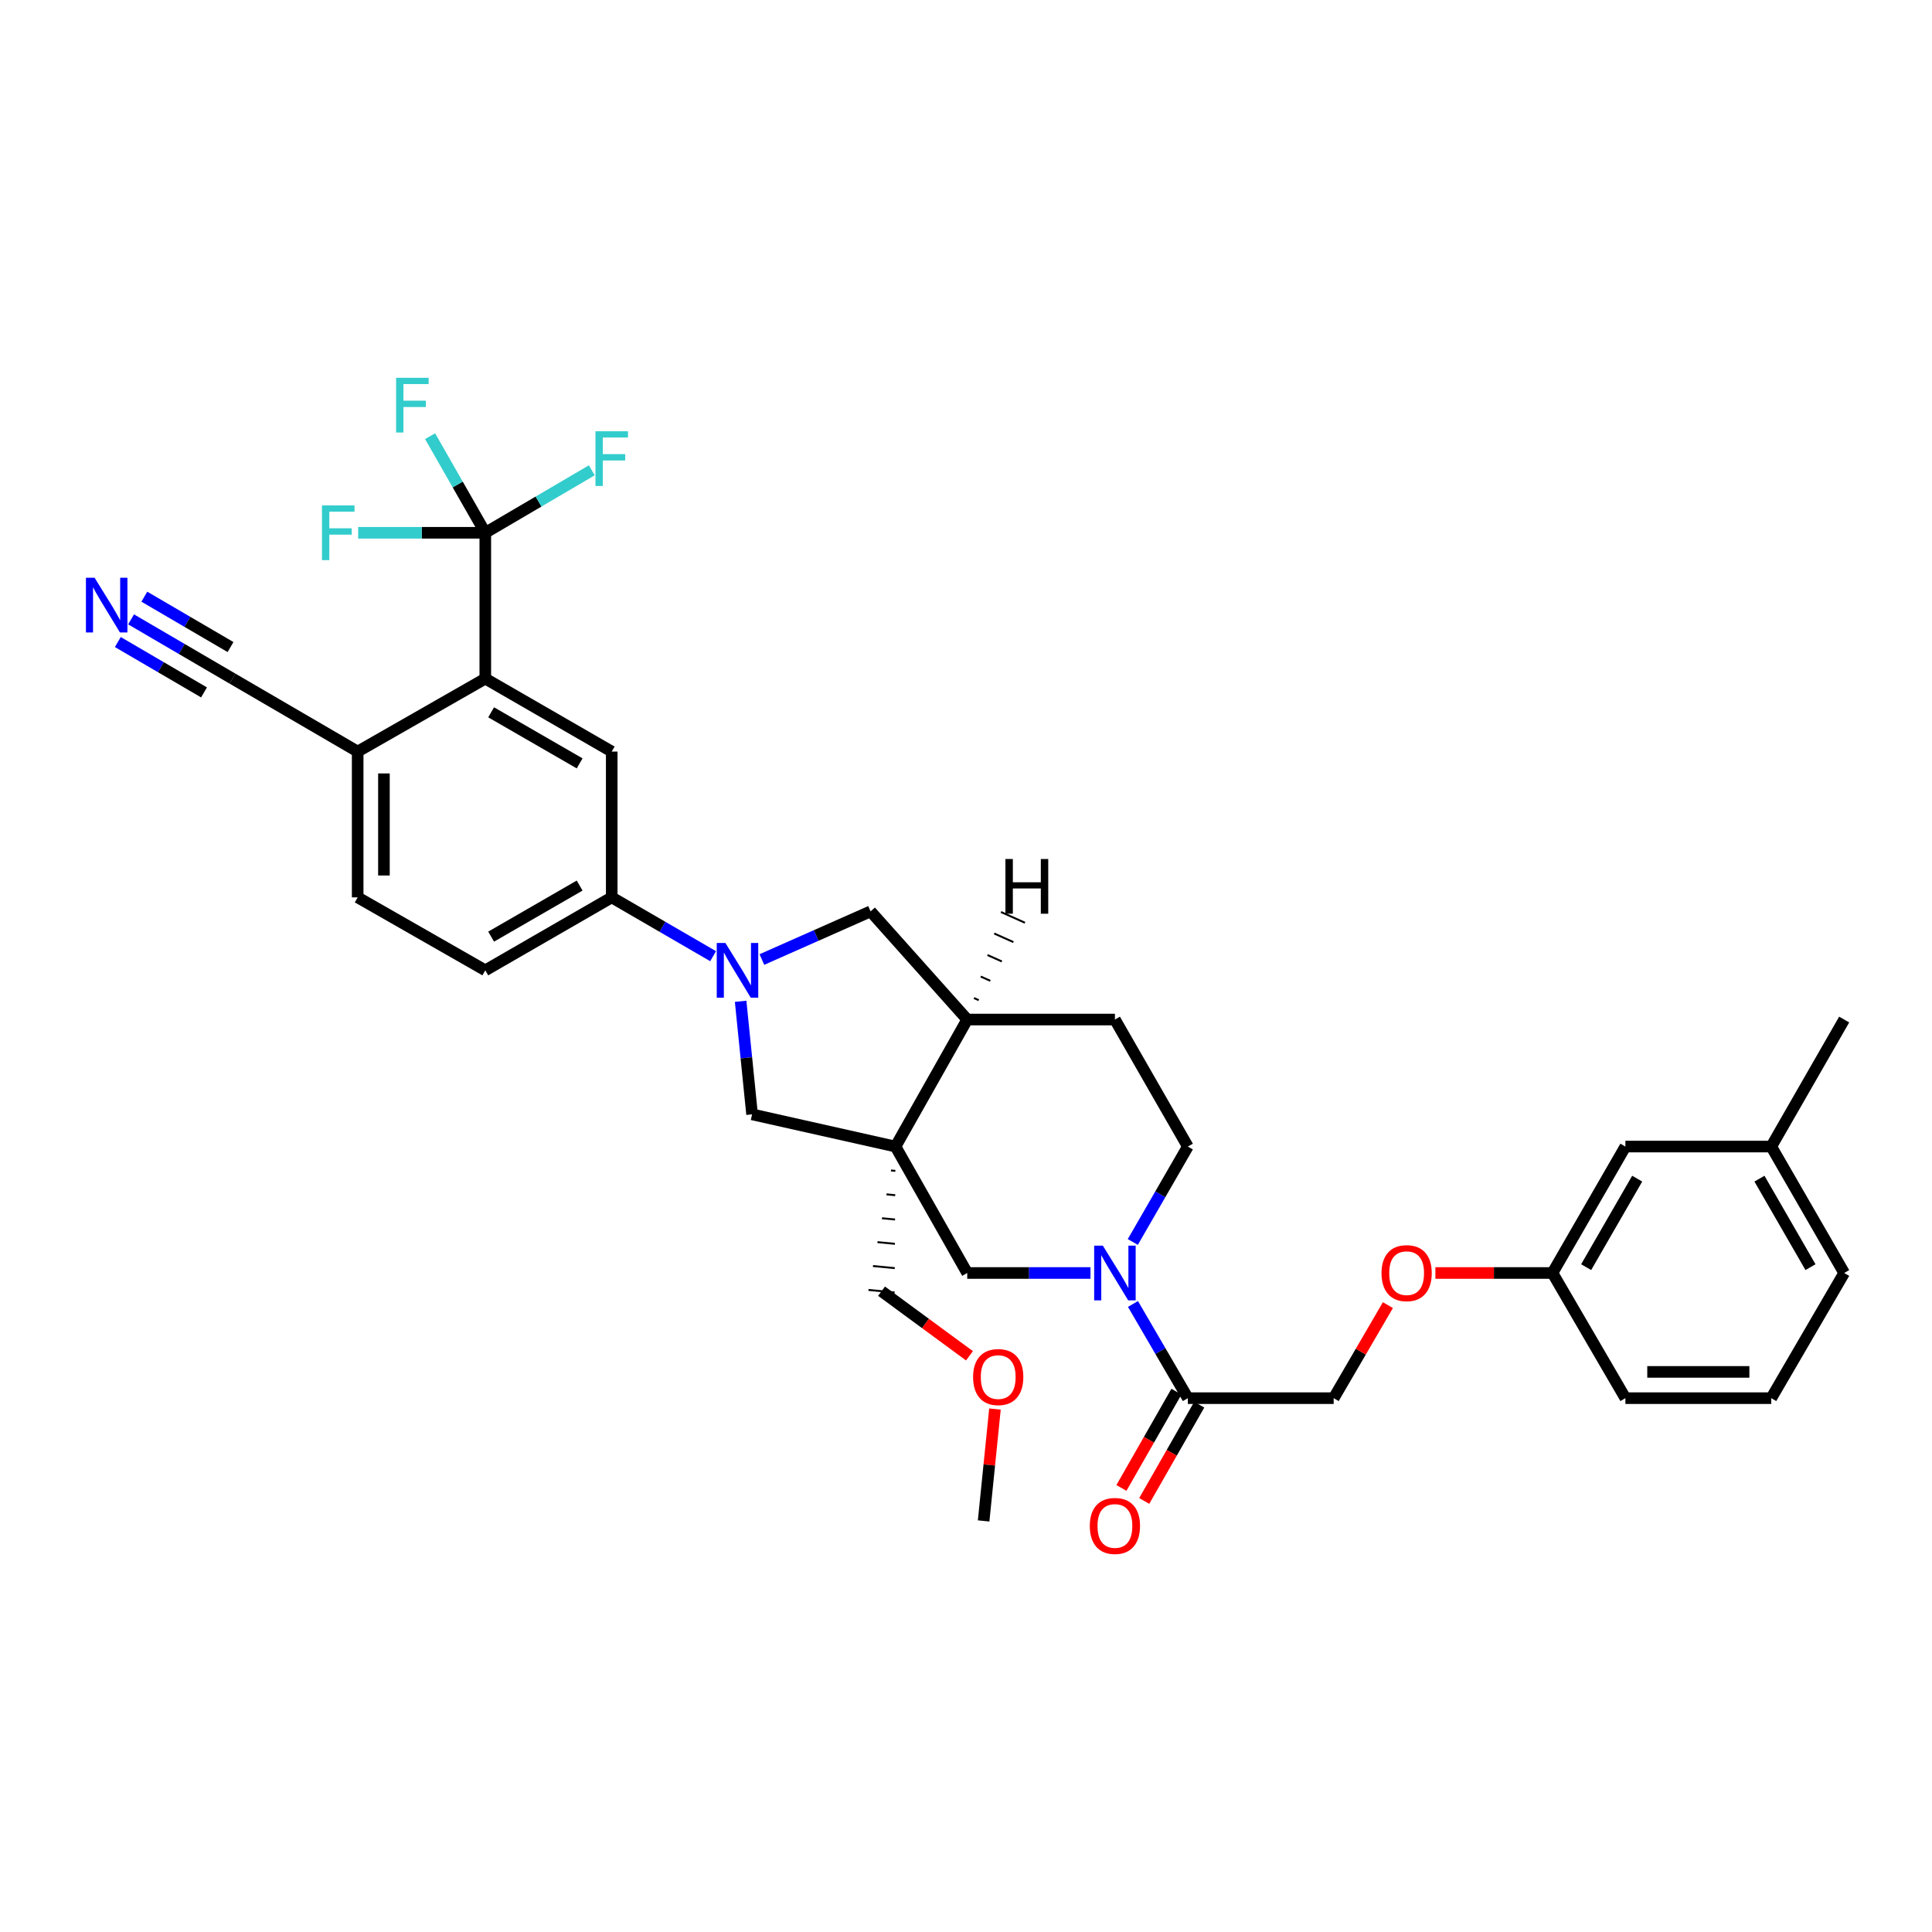 <?xml version='1.0' encoding='iso-8859-1'?>
<svg version='1.1' baseProfile='full'
              xmlns='http://www.w3.org/2000/svg'
                      xmlns:rdkit='http://www.rdkit.org/xml'
                      xmlns:xlink='http://www.w3.org/1999/xlink'
                  xml:space='preserve'
width='1000px' height='1000px' viewBox='0 0 1000 1000'>
<!-- END OF HEADER -->
<rect style='opacity:1.0;fill:#FFFFFF;stroke:none' width='1000' height='1000' x='0' y='0'> </rect>
<path class='bond-4' d='M 463.51,593.457 L 389.273,576.79' style='fill:none;fill-rule:evenodd;stroke:#000000;stroke-width:6px;stroke-linecap:butt;stroke-linejoin:miter;stroke-opacity:1' />
<path class='bond-5' d='M 463.51,593.457 L 500.637,658.897' style='fill:none;fill-rule:evenodd;stroke:#000000;stroke-width:6px;stroke-linecap:butt;stroke-linejoin:miter;stroke-opacity:1' />
<path class='bond-9' d='M 463.51,593.457 L 500.637,527.716' style='fill:none;fill-rule:evenodd;stroke:#000000;stroke-width:6px;stroke-linecap:butt;stroke-linejoin:miter;stroke-opacity:1' />
<path class='bond-24' d='M 461.18,605.826 L 463.435,606.044' style='fill:none;fill-rule:evenodd;stroke:#000000;stroke-width:1.0px;stroke-linecap:butt;stroke-linejoin:miter;stroke-opacity:1' />
<path class='bond-24' d='M 458.849,618.195 L 463.359,618.63' style='fill:none;fill-rule:evenodd;stroke:#000000;stroke-width:1.0px;stroke-linecap:butt;stroke-linejoin:miter;stroke-opacity:1' />
<path class='bond-24' d='M 456.518,630.564 L 463.283,631.216' style='fill:none;fill-rule:evenodd;stroke:#000000;stroke-width:1.0px;stroke-linecap:butt;stroke-linejoin:miter;stroke-opacity:1' />
<path class='bond-24' d='M 454.187,642.932 L 463.208,643.802' style='fill:none;fill-rule:evenodd;stroke:#000000;stroke-width:1.0px;stroke-linecap:butt;stroke-linejoin:miter;stroke-opacity:1' />
<path class='bond-24' d='M 451.856,655.301 L 463.132,656.388' style='fill:none;fill-rule:evenodd;stroke:#000000;stroke-width:1.0px;stroke-linecap:butt;stroke-linejoin:miter;stroke-opacity:1' />
<path class='bond-24' d='M 449.525,667.67 L 463.056,668.975' style='fill:none;fill-rule:evenodd;stroke:#000000;stroke-width:1.0px;stroke-linecap:butt;stroke-linejoin:miter;stroke-opacity:1' />
<path class='bond-0' d='M 383.351,518.275 L 386.312,547.533' style='fill:none;fill-rule:evenodd;stroke:#0000FF;stroke-width:6px;stroke-linecap:butt;stroke-linejoin:miter;stroke-opacity:1' />
<path class='bond-0' d='M 386.312,547.533 L 389.273,576.79' style='fill:none;fill-rule:evenodd;stroke:#000000;stroke-width:6px;stroke-linecap:butt;stroke-linejoin:miter;stroke-opacity:1' />
<path class='bond-7' d='M 369.106,494.921 L 342.867,479.701' style='fill:none;fill-rule:evenodd;stroke:#0000FF;stroke-width:6px;stroke-linecap:butt;stroke-linejoin:miter;stroke-opacity:1' />
<path class='bond-7' d='M 342.867,479.701 L 316.628,464.481' style='fill:none;fill-rule:evenodd;stroke:#000000;stroke-width:6px;stroke-linecap:butt;stroke-linejoin:miter;stroke-opacity:1' />
<path class='bond-34' d='M 394.351,496.649 L 422.481,484.187' style='fill:none;fill-rule:evenodd;stroke:#0000FF;stroke-width:6px;stroke-linecap:butt;stroke-linejoin:miter;stroke-opacity:1' />
<path class='bond-34' d='M 422.481,484.187 L 450.611,471.724' style='fill:none;fill-rule:evenodd;stroke:#000000;stroke-width:6px;stroke-linecap:butt;stroke-linejoin:miter;stroke-opacity:1' />
<path class='bond-1' d='M 564.429,658.897 L 532.533,658.897' style='fill:none;fill-rule:evenodd;stroke:#0000FF;stroke-width:6px;stroke-linecap:butt;stroke-linejoin:miter;stroke-opacity:1' />
<path class='bond-1' d='M 532.533,658.897 L 500.637,658.897' style='fill:none;fill-rule:evenodd;stroke:#000000;stroke-width:6px;stroke-linecap:butt;stroke-linejoin:miter;stroke-opacity:1' />
<path class='bond-6' d='M 586.422,674.932 L 600.624,699.309' style='fill:none;fill-rule:evenodd;stroke:#0000FF;stroke-width:6px;stroke-linecap:butt;stroke-linejoin:miter;stroke-opacity:1' />
<path class='bond-6' d='M 600.624,699.309 L 614.826,723.687' style='fill:none;fill-rule:evenodd;stroke:#000000;stroke-width:6px;stroke-linecap:butt;stroke-linejoin:miter;stroke-opacity:1' />
<path class='bond-35' d='M 586.337,642.848 L 600.581,618.153' style='fill:none;fill-rule:evenodd;stroke:#0000FF;stroke-width:6px;stroke-linecap:butt;stroke-linejoin:miter;stroke-opacity:1' />
<path class='bond-35' d='M 600.581,618.153 L 614.826,593.457' style='fill:none;fill-rule:evenodd;stroke:#000000;stroke-width:6px;stroke-linecap:butt;stroke-linejoin:miter;stroke-opacity:1' />
<path class='bond-2' d='M 251.189,275.767 L 251.189,351.251' style='fill:none;fill-rule:evenodd;stroke:#000000;stroke-width:6px;stroke-linecap:butt;stroke-linejoin:miter;stroke-opacity:1' />
<path class='bond-20' d='M 251.189,275.767 L 236.905,250.769' style='fill:none;fill-rule:evenodd;stroke:#000000;stroke-width:6px;stroke-linecap:butt;stroke-linejoin:miter;stroke-opacity:1' />
<path class='bond-20' d='M 236.905,250.769 L 222.621,225.771' style='fill:none;fill-rule:evenodd;stroke:#33CCCC;stroke-width:6px;stroke-linecap:butt;stroke-linejoin:miter;stroke-opacity:1' />
<path class='bond-21' d='M 251.189,275.767 L 218.291,275.767' style='fill:none;fill-rule:evenodd;stroke:#000000;stroke-width:6px;stroke-linecap:butt;stroke-linejoin:miter;stroke-opacity:1' />
<path class='bond-21' d='M 218.291,275.767 L 185.393,275.767' style='fill:none;fill-rule:evenodd;stroke:#33CCCC;stroke-width:6px;stroke-linecap:butt;stroke-linejoin:miter;stroke-opacity:1' />
<path class='bond-22' d='M 251.189,275.767 L 278.75,259.6' style='fill:none;fill-rule:evenodd;stroke:#000000;stroke-width:6px;stroke-linecap:butt;stroke-linejoin:miter;stroke-opacity:1' />
<path class='bond-22' d='M 278.75,259.6 L 306.311,243.432' style='fill:none;fill-rule:evenodd;stroke:#33CCCC;stroke-width:6px;stroke-linecap:butt;stroke-linejoin:miter;stroke-opacity:1' />
<path class='bond-3' d='M 251.189,351.251 L 316.628,389.012' style='fill:none;fill-rule:evenodd;stroke:#000000;stroke-width:6px;stroke-linecap:butt;stroke-linejoin:miter;stroke-opacity:1' />
<path class='bond-3' d='M 254.21,368.69 L 300.018,395.123' style='fill:none;fill-rule:evenodd;stroke:#000000;stroke-width:6px;stroke-linecap:butt;stroke-linejoin:miter;stroke-opacity:1' />
<path class='bond-36' d='M 251.189,351.251 L 185.13,389.012' style='fill:none;fill-rule:evenodd;stroke:#000000;stroke-width:6px;stroke-linecap:butt;stroke-linejoin:miter;stroke-opacity:1' />
<path class='bond-15' d='M 614.826,723.687 L 690.31,723.687' style='fill:none;fill-rule:evenodd;stroke:#000000;stroke-width:6px;stroke-linecap:butt;stroke-linejoin:miter;stroke-opacity:1' />
<path class='bond-16' d='M 608.924,720.315 L 594.686,745.233' style='fill:none;fill-rule:evenodd;stroke:#000000;stroke-width:6px;stroke-linecap:butt;stroke-linejoin:miter;stroke-opacity:1' />
<path class='bond-16' d='M 594.686,745.233 L 580.448,770.152' style='fill:none;fill-rule:evenodd;stroke:#FF0000;stroke-width:6px;stroke-linecap:butt;stroke-linejoin:miter;stroke-opacity:1' />
<path class='bond-16' d='M 620.727,727.059 L 606.489,751.978' style='fill:none;fill-rule:evenodd;stroke:#000000;stroke-width:6px;stroke-linecap:butt;stroke-linejoin:miter;stroke-opacity:1' />
<path class='bond-16' d='M 606.489,751.978 L 592.251,776.896' style='fill:none;fill-rule:evenodd;stroke:#FF0000;stroke-width:6px;stroke-linecap:butt;stroke-linejoin:miter;stroke-opacity:1' />
<path class='bond-8' d='M 316.628,464.481 L 316.628,389.012' style='fill:none;fill-rule:evenodd;stroke:#000000;stroke-width:6px;stroke-linecap:butt;stroke-linejoin:miter;stroke-opacity:1' />
<path class='bond-18' d='M 316.628,464.481 L 251.189,502.242' style='fill:none;fill-rule:evenodd;stroke:#000000;stroke-width:6px;stroke-linecap:butt;stroke-linejoin:miter;stroke-opacity:1' />
<path class='bond-18' d='M 300.018,458.371 L 254.21,484.804' style='fill:none;fill-rule:evenodd;stroke:#000000;stroke-width:6px;stroke-linecap:butt;stroke-linejoin:miter;stroke-opacity:1' />
<path class='bond-10' d='M 500.637,527.716 L 450.611,471.724' style='fill:none;fill-rule:evenodd;stroke:#000000;stroke-width:6px;stroke-linecap:butt;stroke-linejoin:miter;stroke-opacity:1' />
<path class='bond-17' d='M 500.637,527.716 L 577.08,527.716' style='fill:none;fill-rule:evenodd;stroke:#000000;stroke-width:6px;stroke-linecap:butt;stroke-linejoin:miter;stroke-opacity:1' />
<path class='bond-38' d='M 506.611,517.694 L 504.13,516.583' style='fill:none;fill-rule:evenodd;stroke:#000000;stroke-width:1.0px;stroke-linecap:butt;stroke-linejoin:miter;stroke-opacity:1' />
<path class='bond-38' d='M 512.586,507.672 L 507.623,505.451' style='fill:none;fill-rule:evenodd;stroke:#000000;stroke-width:1.0px;stroke-linecap:butt;stroke-linejoin:miter;stroke-opacity:1' />
<path class='bond-38' d='M 518.56,497.65 L 511.116,494.319' style='fill:none;fill-rule:evenodd;stroke:#000000;stroke-width:1.0px;stroke-linecap:butt;stroke-linejoin:miter;stroke-opacity:1' />
<path class='bond-38' d='M 524.535,487.629 L 514.608,483.186' style='fill:none;fill-rule:evenodd;stroke:#000000;stroke-width:1.0px;stroke-linecap:butt;stroke-linejoin:miter;stroke-opacity:1' />
<path class='bond-38' d='M 530.509,477.607 L 518.101,472.054' style='fill:none;fill-rule:evenodd;stroke:#000000;stroke-width:1.0px;stroke-linecap:butt;stroke-linejoin:miter;stroke-opacity:1' />
<path class='bond-11' d='M 67.843,320.581 L 94.087,335.916' style='fill:none;fill-rule:evenodd;stroke:#0000FF;stroke-width:6px;stroke-linecap:butt;stroke-linejoin:miter;stroke-opacity:1' />
<path class='bond-11' d='M 94.087,335.916 L 120.332,351.251' style='fill:none;fill-rule:evenodd;stroke:#000000;stroke-width:6px;stroke-linecap:butt;stroke-linejoin:miter;stroke-opacity:1' />
<path class='bond-11' d='M 60.984,332.318 L 83.292,345.353' style='fill:none;fill-rule:evenodd;stroke:#0000FF;stroke-width:6px;stroke-linecap:butt;stroke-linejoin:miter;stroke-opacity:1' />
<path class='bond-11' d='M 83.292,345.353 L 105.6,358.388' style='fill:none;fill-rule:evenodd;stroke:#000000;stroke-width:6px;stroke-linecap:butt;stroke-linejoin:miter;stroke-opacity:1' />
<path class='bond-11' d='M 74.701,308.844 L 97.009,321.879' style='fill:none;fill-rule:evenodd;stroke:#0000FF;stroke-width:6px;stroke-linecap:butt;stroke-linejoin:miter;stroke-opacity:1' />
<path class='bond-11' d='M 97.009,321.879 L 119.317,334.914' style='fill:none;fill-rule:evenodd;stroke:#000000;stroke-width:6px;stroke-linecap:butt;stroke-linejoin:miter;stroke-opacity:1' />
<path class='bond-12' d='M 120.332,351.251 L 185.13,389.012' style='fill:none;fill-rule:evenodd;stroke:#000000;stroke-width:6px;stroke-linecap:butt;stroke-linejoin:miter;stroke-opacity:1' />
<path class='bond-13' d='M 185.13,389.012 L 185.13,464.481' style='fill:none;fill-rule:evenodd;stroke:#000000;stroke-width:6px;stroke-linecap:butt;stroke-linejoin:miter;stroke-opacity:1' />
<path class='bond-13' d='M 198.724,400.333 L 198.724,453.161' style='fill:none;fill-rule:evenodd;stroke:#000000;stroke-width:6px;stroke-linecap:butt;stroke-linejoin:miter;stroke-opacity:1' />
<path class='bond-14' d='M 614.826,593.457 L 577.08,527.716' style='fill:none;fill-rule:evenodd;stroke:#000000;stroke-width:6px;stroke-linecap:butt;stroke-linejoin:miter;stroke-opacity:1' />
<path class='bond-23' d='M 690.31,723.687 L 704.343,699.609' style='fill:none;fill-rule:evenodd;stroke:#000000;stroke-width:6px;stroke-linecap:butt;stroke-linejoin:miter;stroke-opacity:1' />
<path class='bond-23' d='M 704.343,699.609 L 718.376,675.532' style='fill:none;fill-rule:evenodd;stroke:#FF0000;stroke-width:6px;stroke-linecap:butt;stroke-linejoin:miter;stroke-opacity:1' />
<path class='bond-19' d='M 251.189,502.242 L 185.13,464.481' style='fill:none;fill-rule:evenodd;stroke:#000000;stroke-width:6px;stroke-linecap:butt;stroke-linejoin:miter;stroke-opacity:1' />
<path class='bond-25' d='M 742.958,658.897 L 773.256,658.897' style='fill:none;fill-rule:evenodd;stroke:#FF0000;stroke-width:6px;stroke-linecap:butt;stroke-linejoin:miter;stroke-opacity:1' />
<path class='bond-25' d='M 773.256,658.897 L 803.555,658.897' style='fill:none;fill-rule:evenodd;stroke:#000000;stroke-width:6px;stroke-linecap:butt;stroke-linejoin:miter;stroke-opacity:1' />
<path class='bond-28' d='M 456.291,668.322 L 479.044,685.039' style='fill:none;fill-rule:evenodd;stroke:#000000;stroke-width:6px;stroke-linecap:butt;stroke-linejoin:miter;stroke-opacity:1' />
<path class='bond-28' d='M 479.044,685.039 L 501.797,701.756' style='fill:none;fill-rule:evenodd;stroke:#FF0000;stroke-width:6px;stroke-linecap:butt;stroke-linejoin:miter;stroke-opacity:1' />
<path class='bond-26' d='M 803.555,658.897 L 841.301,593.457' style='fill:none;fill-rule:evenodd;stroke:#000000;stroke-width:6px;stroke-linecap:butt;stroke-linejoin:miter;stroke-opacity:1' />
<path class='bond-26' d='M 820.992,655.873 L 847.414,610.065' style='fill:none;fill-rule:evenodd;stroke:#000000;stroke-width:6px;stroke-linecap:butt;stroke-linejoin:miter;stroke-opacity:1' />
<path class='bond-30' d='M 803.555,658.897 L 841.301,723.687' style='fill:none;fill-rule:evenodd;stroke:#000000;stroke-width:6px;stroke-linecap:butt;stroke-linejoin:miter;stroke-opacity:1' />
<path class='bond-27' d='M 841.301,593.457 L 916.8,593.457' style='fill:none;fill-rule:evenodd;stroke:#000000;stroke-width:6px;stroke-linecap:butt;stroke-linejoin:miter;stroke-opacity:1' />
<path class='bond-32' d='M 916.8,593.457 L 954.545,527.716' style='fill:none;fill-rule:evenodd;stroke:#000000;stroke-width:6px;stroke-linecap:butt;stroke-linejoin:miter;stroke-opacity:1' />
<path class='bond-37' d='M 916.8,593.457 L 954.545,658.897' style='fill:none;fill-rule:evenodd;stroke:#000000;stroke-width:6px;stroke-linecap:butt;stroke-linejoin:miter;stroke-opacity:1' />
<path class='bond-37' d='M 910.686,610.065 L 937.108,655.873' style='fill:none;fill-rule:evenodd;stroke:#000000;stroke-width:6px;stroke-linecap:butt;stroke-linejoin:miter;stroke-opacity:1' />
<path class='bond-33' d='M 514.987,729.317 L 512.056,758.274' style='fill:none;fill-rule:evenodd;stroke:#FF0000;stroke-width:6px;stroke-linecap:butt;stroke-linejoin:miter;stroke-opacity:1' />
<path class='bond-33' d='M 512.056,758.274 L 509.126,787.231' style='fill:none;fill-rule:evenodd;stroke:#000000;stroke-width:6px;stroke-linecap:butt;stroke-linejoin:miter;stroke-opacity:1' />
<path class='bond-29' d='M 916.8,723.687 L 841.301,723.687' style='fill:none;fill-rule:evenodd;stroke:#000000;stroke-width:6px;stroke-linecap:butt;stroke-linejoin:miter;stroke-opacity:1' />
<path class='bond-29' d='M 905.475,710.093 L 852.625,710.093' style='fill:none;fill-rule:evenodd;stroke:#000000;stroke-width:6px;stroke-linecap:butt;stroke-linejoin:miter;stroke-opacity:1' />
<path class='bond-31' d='M 916.8,723.687 L 954.545,658.897' style='fill:none;fill-rule:evenodd;stroke:#000000;stroke-width:6px;stroke-linecap:butt;stroke-linejoin:miter;stroke-opacity:1' />
<path  class='atom-1' d='M 375.468 488.082
L 384.748 503.082
Q 385.668 504.562, 387.148 507.242
Q 388.628 509.922, 388.708 510.082
L 388.708 488.082
L 392.468 488.082
L 392.468 516.402
L 388.588 516.402
L 378.628 500.002
Q 377.468 498.082, 376.228 495.882
Q 375.028 493.682, 374.668 493.002
L 374.668 516.402
L 370.988 516.402
L 370.988 488.082
L 375.468 488.082
' fill='#0000FF'/>
<path  class='atom-2' d='M 570.82 644.737
L 580.1 659.737
Q 581.02 661.217, 582.5 663.897
Q 583.98 666.577, 584.06 666.737
L 584.06 644.737
L 587.82 644.737
L 587.82 673.057
L 583.94 673.057
L 573.98 656.657
Q 572.82 654.737, 571.58 652.537
Q 570.38 650.337, 570.02 649.657
L 570.02 673.057
L 566.34 673.057
L 566.34 644.737
L 570.82 644.737
' fill='#0000FF'/>
<path  class='atom-12' d='M 48.957 299.044
L 58.237 314.044
Q 59.157 315.524, 60.637 318.204
Q 62.117 320.884, 62.197 321.044
L 62.197 299.044
L 65.957 299.044
L 65.957 327.364
L 62.077 327.364
L 52.117 310.964
Q 50.957 309.044, 49.717 306.844
Q 48.517 304.644, 48.157 303.964
L 48.157 327.364
L 44.477 327.364
L 44.477 299.044
L 48.957 299.044
' fill='#0000FF'/>
<path  class='atom-17' d='M 564.08 789.826
Q 564.08 783.026, 567.44 779.226
Q 570.8 775.426, 577.08 775.426
Q 583.36 775.426, 586.72 779.226
Q 590.08 783.026, 590.08 789.826
Q 590.08 796.706, 586.68 800.626
Q 583.28 804.506, 577.08 804.506
Q 570.84 804.506, 567.44 800.626
Q 564.08 796.746, 564.08 789.826
M 577.08 801.306
Q 581.4 801.306, 583.72 798.426
Q 586.08 795.506, 586.08 789.826
Q 586.08 784.266, 583.72 781.466
Q 581.4 778.626, 577.08 778.626
Q 572.76 778.626, 570.4 781.426
Q 568.08 784.226, 568.08 789.826
Q 568.08 795.546, 570.4 798.426
Q 572.76 801.306, 577.08 801.306
' fill='#FF0000'/>
<path  class='atom-21' d='M 205.023 195.549
L 221.863 195.549
L 221.863 198.789
L 208.823 198.789
L 208.823 207.389
L 220.423 207.389
L 220.423 210.669
L 208.823 210.669
L 208.823 223.869
L 205.023 223.869
L 205.023 195.549
' fill='#33CCCC'/>
<path  class='atom-22' d='M 166.65 261.607
L 183.49 261.607
L 183.49 264.847
L 170.45 264.847
L 170.45 273.447
L 182.05 273.447
L 182.05 276.727
L 170.45 276.727
L 170.45 289.927
L 166.65 289.927
L 166.65 261.607
' fill='#33CCCC'/>
<path  class='atom-23' d='M 308.208 223.22
L 325.048 223.22
L 325.048 226.46
L 312.008 226.46
L 312.008 235.06
L 323.608 235.06
L 323.608 238.34
L 312.008 238.34
L 312.008 251.54
L 308.208 251.54
L 308.208 223.22
' fill='#33CCCC'/>
<path  class='atom-24' d='M 715.071 658.977
Q 715.071 652.177, 718.431 648.377
Q 721.791 644.577, 728.071 644.577
Q 734.351 644.577, 737.711 648.377
Q 741.071 652.177, 741.071 658.977
Q 741.071 665.857, 737.671 669.777
Q 734.271 673.657, 728.071 673.657
Q 721.831 673.657, 718.431 669.777
Q 715.071 665.897, 715.071 658.977
M 728.071 670.457
Q 732.391 670.457, 734.711 667.577
Q 737.071 664.657, 737.071 658.977
Q 737.071 653.417, 734.711 650.617
Q 732.391 647.777, 728.071 647.777
Q 723.751 647.777, 721.391 650.577
Q 719.071 653.377, 719.071 658.977
Q 719.071 664.697, 721.391 667.577
Q 723.751 670.457, 728.071 670.457
' fill='#FF0000'/>
<path  class='atom-29' d='M 503.67 712.764
Q 503.67 705.964, 507.03 702.164
Q 510.39 698.364, 516.67 698.364
Q 522.95 698.364, 526.31 702.164
Q 529.67 705.964, 529.67 712.764
Q 529.67 719.644, 526.27 723.564
Q 522.87 727.444, 516.67 727.444
Q 510.43 727.444, 507.03 723.564
Q 503.67 719.684, 503.67 712.764
M 516.67 724.244
Q 520.99 724.244, 523.31 721.364
Q 525.67 718.444, 525.67 712.764
Q 525.67 707.204, 523.31 704.404
Q 520.99 701.564, 516.67 701.564
Q 512.35 701.564, 509.99 704.364
Q 507.67 707.164, 507.67 712.764
Q 507.67 718.484, 509.99 721.364
Q 512.35 724.244, 516.67 724.244
' fill='#FF0000'/>
<path  class='atom-35' d='M 520.407 444.622
L 524.247 444.622
L 524.247 456.662
L 538.727 456.662
L 538.727 444.622
L 542.567 444.622
L 542.567 472.942
L 538.727 472.942
L 538.727 459.862
L 524.247 459.862
L 524.247 472.942
L 520.407 472.942
L 520.407 444.622
' fill='#000000'/>
</svg>
